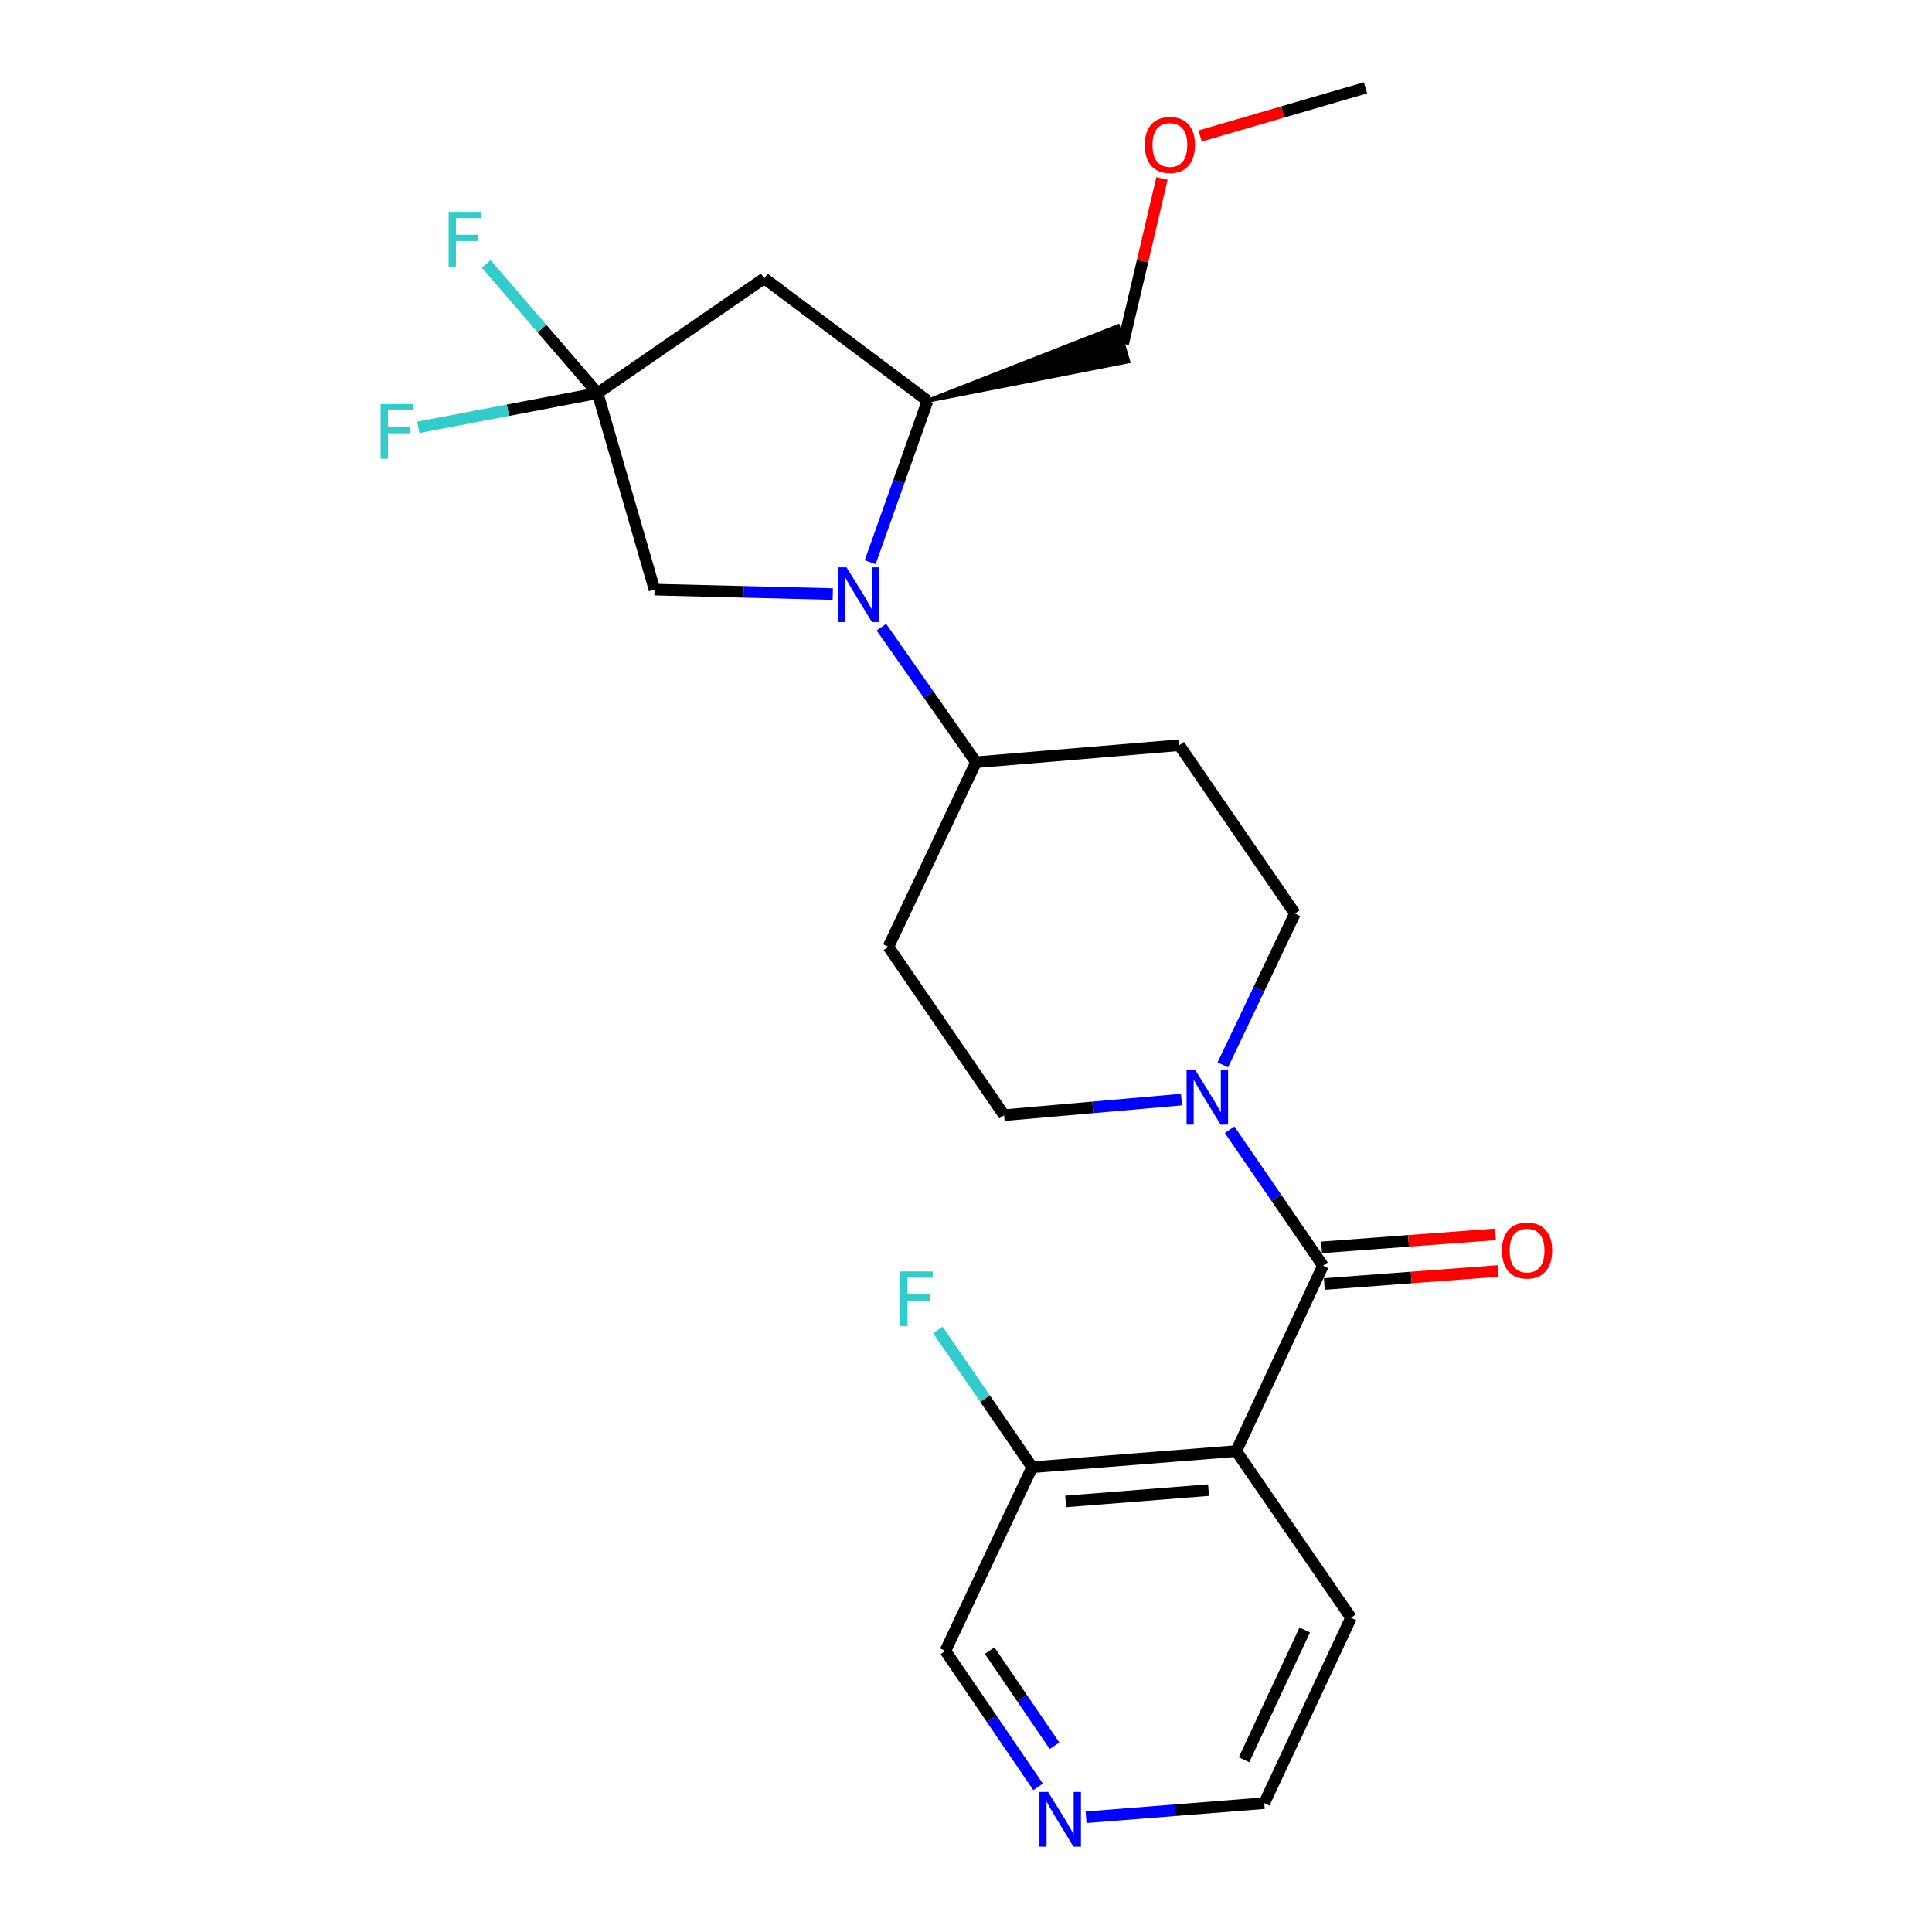 <?xml version='1.0' encoding='iso-8859-1'?>
<svg version='1.1' baseProfile='full'
              xmlns='http://www.w3.org/2000/svg'
                      xmlns:rdkit='http://www.rdkit.org/xml'
                      xmlns:xlink='http://www.w3.org/1999/xlink'
                  xml:space='preserve'
width='1000px' height='1000px' viewBox='0 0 1000 1000'>
<!-- END OF HEADER -->
<rect style='opacity:1.0;fill:#FFFFFF;stroke:none' width='1000' height='1000' x='0' y='0'> </rect>
<path class='bond-1' d='M 684.761,655.126 L 639.883,751.072' style='fill:none;fill-rule:evenodd;stroke:#000000;stroke-width:6px;stroke-linecap:butt;stroke-linejoin:miter;stroke-opacity:1' />
<path class='bond-2' d='M 684.761,655.126 L 660.605,619.945' style='fill:none;fill-rule:evenodd;stroke:#000000;stroke-width:6px;stroke-linecap:butt;stroke-linejoin:miter;stroke-opacity:1' />
<path class='bond-2' d='M 660.605,619.945 L 636.45,584.763' style='fill:none;fill-rule:evenodd;stroke:#0000FF;stroke-width:6px;stroke-linecap:butt;stroke-linejoin:miter;stroke-opacity:1' />
<path class='bond-13' d='M 685.473,664.608 L 730.47,661.228' style='fill:none;fill-rule:evenodd;stroke:#000000;stroke-width:6px;stroke-linecap:butt;stroke-linejoin:miter;stroke-opacity:1' />
<path class='bond-13' d='M 730.47,661.228 L 775.468,657.849' style='fill:none;fill-rule:evenodd;stroke:#FF0000;stroke-width:6px;stroke-linecap:butt;stroke-linejoin:miter;stroke-opacity:1' />
<path class='bond-13' d='M 684.049,645.645 L 729.046,642.266' style='fill:none;fill-rule:evenodd;stroke:#000000;stroke-width:6px;stroke-linecap:butt;stroke-linejoin:miter;stroke-opacity:1' />
<path class='bond-13' d='M 729.046,642.266 L 774.044,638.886' style='fill:none;fill-rule:evenodd;stroke:#FF0000;stroke-width:6px;stroke-linecap:butt;stroke-linejoin:miter;stroke-opacity:1' />
<path class='bond-0' d='M 456.205,324.618 L 480.691,359.571' style='fill:none;fill-rule:evenodd;stroke:#0000FF;stroke-width:6px;stroke-linecap:butt;stroke-linejoin:miter;stroke-opacity:1' />
<path class='bond-0' d='M 480.691,359.571 L 505.176,394.524' style='fill:none;fill-rule:evenodd;stroke:#000000;stroke-width:6px;stroke-linecap:butt;stroke-linejoin:miter;stroke-opacity:1' />
<path class='bond-5' d='M 450.409,290.988 L 465.253,249.219' style='fill:none;fill-rule:evenodd;stroke:#0000FF;stroke-width:6px;stroke-linecap:butt;stroke-linejoin:miter;stroke-opacity:1' />
<path class='bond-5' d='M 465.253,249.219 L 480.096,207.449' style='fill:none;fill-rule:evenodd;stroke:#000000;stroke-width:6px;stroke-linecap:butt;stroke-linejoin:miter;stroke-opacity:1' />
<path class='bond-6' d='M 431.049,307.478 L 384.918,306.329' style='fill:none;fill-rule:evenodd;stroke:#0000FF;stroke-width:6px;stroke-linecap:butt;stroke-linejoin:miter;stroke-opacity:1' />
<path class='bond-6' d='M 384.918,306.329 L 338.787,305.18' style='fill:none;fill-rule:evenodd;stroke:#000000;stroke-width:6px;stroke-linecap:butt;stroke-linejoin:miter;stroke-opacity:1' />
<path class='bond-8' d='M 639.883,751.072 L 534.239,759.429' style='fill:none;fill-rule:evenodd;stroke:#000000;stroke-width:6px;stroke-linecap:butt;stroke-linejoin:miter;stroke-opacity:1' />
<path class='bond-8' d='M 625.536,771.282 L 551.585,777.132' style='fill:none;fill-rule:evenodd;stroke:#000000;stroke-width:6px;stroke-linecap:butt;stroke-linejoin:miter;stroke-opacity:1' />
<path class='bond-18' d='M 639.883,751.072 L 699.297,837.352' style='fill:none;fill-rule:evenodd;stroke:#000000;stroke-width:6px;stroke-linecap:butt;stroke-linejoin:miter;stroke-opacity:1' />
<path class='bond-11' d='M 632.922,551.166 L 651.589,512.023' style='fill:none;fill-rule:evenodd;stroke:#0000FF;stroke-width:6px;stroke-linecap:butt;stroke-linejoin:miter;stroke-opacity:1' />
<path class='bond-11' d='M 651.589,512.023 L 670.256,472.88' style='fill:none;fill-rule:evenodd;stroke:#000000;stroke-width:6px;stroke-linecap:butt;stroke-linejoin:miter;stroke-opacity:1' />
<path class='bond-12' d='M 611.533,569.135 L 565.623,573.169' style='fill:none;fill-rule:evenodd;stroke:#0000FF;stroke-width:6px;stroke-linecap:butt;stroke-linejoin:miter;stroke-opacity:1' />
<path class='bond-12' d='M 565.623,573.169 L 519.713,577.203' style='fill:none;fill-rule:evenodd;stroke:#000000;stroke-width:6px;stroke-linecap:butt;stroke-linejoin:miter;stroke-opacity:1' />
<path class='bond-3' d='M 309.312,203.487 L 338.787,305.18' style='fill:none;fill-rule:evenodd;stroke:#000000;stroke-width:6px;stroke-linecap:butt;stroke-linejoin:miter;stroke-opacity:1' />
<path class='bond-15' d='M 309.312,203.487 L 262.904,212.337' style='fill:none;fill-rule:evenodd;stroke:#000000;stroke-width:6px;stroke-linecap:butt;stroke-linejoin:miter;stroke-opacity:1' />
<path class='bond-15' d='M 262.904,212.337 L 216.496,221.186' style='fill:none;fill-rule:evenodd;stroke:#33CCCC;stroke-width:6px;stroke-linecap:butt;stroke-linejoin:miter;stroke-opacity:1' />
<path class='bond-16' d='M 309.312,203.487 L 280.492,170.058' style='fill:none;fill-rule:evenodd;stroke:#000000;stroke-width:6px;stroke-linecap:butt;stroke-linejoin:miter;stroke-opacity:1' />
<path class='bond-16' d='M 280.492,170.058 L 251.672,136.628' style='fill:none;fill-rule:evenodd;stroke:#33CCCC;stroke-width:6px;stroke-linecap:butt;stroke-linejoin:miter;stroke-opacity:1' />
<path class='bond-26' d='M 309.312,203.487 L 395.571,144.073' style='fill:none;fill-rule:evenodd;stroke:#000000;stroke-width:6px;stroke-linecap:butt;stroke-linejoin:miter;stroke-opacity:1' />
<path class='bond-4' d='M 395.571,144.073 L 480.096,207.449' style='fill:none;fill-rule:evenodd;stroke:#000000;stroke-width:6px;stroke-linecap:butt;stroke-linejoin:miter;stroke-opacity:1' />
<path class='bond-20' d='M 480.096,207.449 L 583.995,187.082 L 578.676,168.825 Z' style='fill:#000000;fill-rule:evenodd;fill-opacity:1;stroke:#000000;stroke-width:2px;stroke-linecap:butt;stroke-linejoin:miter;stroke-opacity:1;' />
<path class='bond-7' d='M 505.176,394.524 L 459.834,490.047' style='fill:none;fill-rule:evenodd;stroke:#000000;stroke-width:6px;stroke-linecap:butt;stroke-linejoin:miter;stroke-opacity:1' />
<path class='bond-24' d='M 505.176,394.524 L 610.377,385.723' style='fill:none;fill-rule:evenodd;stroke:#000000;stroke-width:6px;stroke-linecap:butt;stroke-linejoin:miter;stroke-opacity:1' />
<path class='bond-17' d='M 534.239,759.429 L 509.831,723.902' style='fill:none;fill-rule:evenodd;stroke:#000000;stroke-width:6px;stroke-linecap:butt;stroke-linejoin:miter;stroke-opacity:1' />
<path class='bond-17' d='M 509.831,723.902 L 485.424,688.376' style='fill:none;fill-rule:evenodd;stroke:#33CCCC;stroke-width:6px;stroke-linecap:butt;stroke-linejoin:miter;stroke-opacity:1' />
<path class='bond-19' d='M 534.239,759.429 L 489.33,854.519' style='fill:none;fill-rule:evenodd;stroke:#000000;stroke-width:6px;stroke-linecap:butt;stroke-linejoin:miter;stroke-opacity:1' />
<path class='bond-9' d='M 459.834,490.047 L 519.713,577.203' style='fill:none;fill-rule:evenodd;stroke:#000000;stroke-width:6px;stroke-linecap:butt;stroke-linejoin:miter;stroke-opacity:1' />
<path class='bond-10' d='M 610.377,385.723 L 670.256,472.88' style='fill:none;fill-rule:evenodd;stroke:#000000;stroke-width:6px;stroke-linecap:butt;stroke-linejoin:miter;stroke-opacity:1' />
<path class='bond-14' d='M 562.144,940.615 L 608.266,936.962' style='fill:none;fill-rule:evenodd;stroke:#0000FF;stroke-width:6px;stroke-linecap:butt;stroke-linejoin:miter;stroke-opacity:1' />
<path class='bond-14' d='M 608.266,936.962 L 654.388,933.308' style='fill:none;fill-rule:evenodd;stroke:#000000;stroke-width:6px;stroke-linecap:butt;stroke-linejoin:miter;stroke-opacity:1' />
<path class='bond-25' d='M 537.302,924.878 L 513.316,889.699' style='fill:none;fill-rule:evenodd;stroke:#0000FF;stroke-width:6px;stroke-linecap:butt;stroke-linejoin:miter;stroke-opacity:1' />
<path class='bond-25' d='M 513.316,889.699 L 489.33,854.519' style='fill:none;fill-rule:evenodd;stroke:#000000;stroke-width:6px;stroke-linecap:butt;stroke-linejoin:miter;stroke-opacity:1' />
<path class='bond-25' d='M 545.818,903.612 L 529.027,878.986' style='fill:none;fill-rule:evenodd;stroke:#0000FF;stroke-width:6px;stroke-linecap:butt;stroke-linejoin:miter;stroke-opacity:1' />
<path class='bond-25' d='M 529.027,878.986 L 512.237,854.36' style='fill:none;fill-rule:evenodd;stroke:#000000;stroke-width:6px;stroke-linecap:butt;stroke-linejoin:miter;stroke-opacity:1' />
<path class='bond-22' d='M 699.297,837.352 L 654.388,933.308' style='fill:none;fill-rule:evenodd;stroke:#000000;stroke-width:6px;stroke-linecap:butt;stroke-linejoin:miter;stroke-opacity:1' />
<path class='bond-22' d='M 675.338,843.685 L 643.901,910.854' style='fill:none;fill-rule:evenodd;stroke:#000000;stroke-width:6px;stroke-linecap:butt;stroke-linejoin:miter;stroke-opacity:1' />
<path class='bond-21' d='M 581.335,177.953 L 591.392,135.154' style='fill:none;fill-rule:evenodd;stroke:#000000;stroke-width:6px;stroke-linecap:butt;stroke-linejoin:miter;stroke-opacity:1' />
<path class='bond-21' d='M 591.392,135.154 L 601.448,92.356' style='fill:none;fill-rule:evenodd;stroke:#FF0000;stroke-width:6px;stroke-linecap:butt;stroke-linejoin:miter;stroke-opacity:1' />
<path class='bond-23' d='M 621.175,70.395 L 663.981,57.925' style='fill:none;fill-rule:evenodd;stroke:#FF0000;stroke-width:6px;stroke-linecap:butt;stroke-linejoin:miter;stroke-opacity:1' />
<path class='bond-23' d='M 663.981,57.925 L 706.787,45.455' style='fill:none;fill-rule:evenodd;stroke:#000000;stroke-width:6px;stroke-linecap:butt;stroke-linejoin:miter;stroke-opacity:1' />
<path  class='atom-1' d='M 438.171 293.651
L 447.451 308.651
Q 448.371 310.131, 449.851 312.811
Q 451.331 315.491, 451.411 315.651
L 451.411 293.651
L 455.171 293.651
L 455.171 321.971
L 451.291 321.971
L 441.331 305.571
Q 440.171 303.651, 438.931 301.451
Q 437.731 299.251, 437.371 298.571
L 437.371 321.971
L 433.691 321.971
L 433.691 293.651
L 438.171 293.651
' fill='#0000FF'/>
<path  class='atom-3' d='M 618.653 553.799
L 627.933 568.799
Q 628.853 570.279, 630.333 572.959
Q 631.813 575.639, 631.893 575.799
L 631.893 553.799
L 635.653 553.799
L 635.653 582.119
L 631.773 582.119
L 621.813 565.719
Q 620.653 563.799, 619.413 561.599
Q 618.213 559.399, 617.853 558.719
L 617.853 582.119
L 614.173 582.119
L 614.173 553.799
L 618.653 553.799
' fill='#0000FF'/>
<path  class='atom-14' d='M 777.405 647.272
Q 777.405 640.472, 780.765 636.672
Q 784.125 632.872, 790.405 632.872
Q 796.685 632.872, 800.045 636.672
Q 803.405 640.472, 803.405 647.272
Q 803.405 654.152, 800.005 658.072
Q 796.605 661.952, 790.405 661.952
Q 784.165 661.952, 780.765 658.072
Q 777.405 654.192, 777.405 647.272
M 790.405 658.752
Q 794.725 658.752, 797.045 655.872
Q 799.405 652.952, 799.405 647.272
Q 799.405 641.712, 797.045 638.912
Q 794.725 636.072, 790.405 636.072
Q 786.085 636.072, 783.725 638.872
Q 781.405 641.672, 781.405 647.272
Q 781.405 652.992, 783.725 655.872
Q 786.085 658.752, 790.405 658.752
' fill='#FF0000'/>
<path  class='atom-15' d='M 542.495 927.515
L 551.775 942.515
Q 552.695 943.995, 554.175 946.675
Q 555.655 949.355, 555.735 949.515
L 555.735 927.515
L 559.495 927.515
L 559.495 955.835
L 555.615 955.835
L 545.655 939.435
Q 544.495 937.515, 543.255 935.315
Q 542.055 933.115, 541.695 932.435
L 541.695 955.835
L 538.015 955.835
L 538.015 927.515
L 542.495 927.515
' fill='#0000FF'/>
<path  class='atom-16' d='M 197.012 209.136
L 213.852 209.136
L 213.852 212.376
L 200.812 212.376
L 200.812 220.976
L 212.412 220.976
L 212.412 224.256
L 200.812 224.256
L 200.812 237.456
L 197.012 237.456
L 197.012 209.136
' fill='#33CCCC'/>
<path  class='atom-17' d='M 232.203 109.651
L 249.043 109.651
L 249.043 112.891
L 236.003 112.891
L 236.003 121.491
L 247.603 121.491
L 247.603 124.771
L 236.003 124.771
L 236.003 137.971
L 232.203 137.971
L 232.203 109.651
' fill='#33CCCC'/>
<path  class='atom-18' d='M 465.94 658.112
L 482.78 658.112
L 482.78 661.352
L 469.74 661.352
L 469.74 669.952
L 481.34 669.952
L 481.34 673.232
L 469.74 673.232
L 469.74 686.432
L 465.94 686.432
L 465.94 658.112
' fill='#33CCCC'/>
<path  class='atom-22' d='M 592.538 75.03
Q 592.538 68.23, 595.898 64.43
Q 599.258 60.63, 605.538 60.63
Q 611.818 60.63, 615.178 64.43
Q 618.538 68.23, 618.538 75.03
Q 618.538 81.91, 615.138 85.83
Q 611.738 89.71, 605.538 89.71
Q 599.298 89.71, 595.898 85.83
Q 592.538 81.95, 592.538 75.03
M 605.538 86.51
Q 609.858 86.51, 612.178 83.63
Q 614.538 80.71, 614.538 75.03
Q 614.538 69.47, 612.178 66.67
Q 609.858 63.83, 605.538 63.83
Q 601.218 63.83, 598.858 66.63
Q 596.538 69.43, 596.538 75.03
Q 596.538 80.75, 598.858 83.63
Q 601.218 86.51, 605.538 86.51
' fill='#FF0000'/>
</svg>
